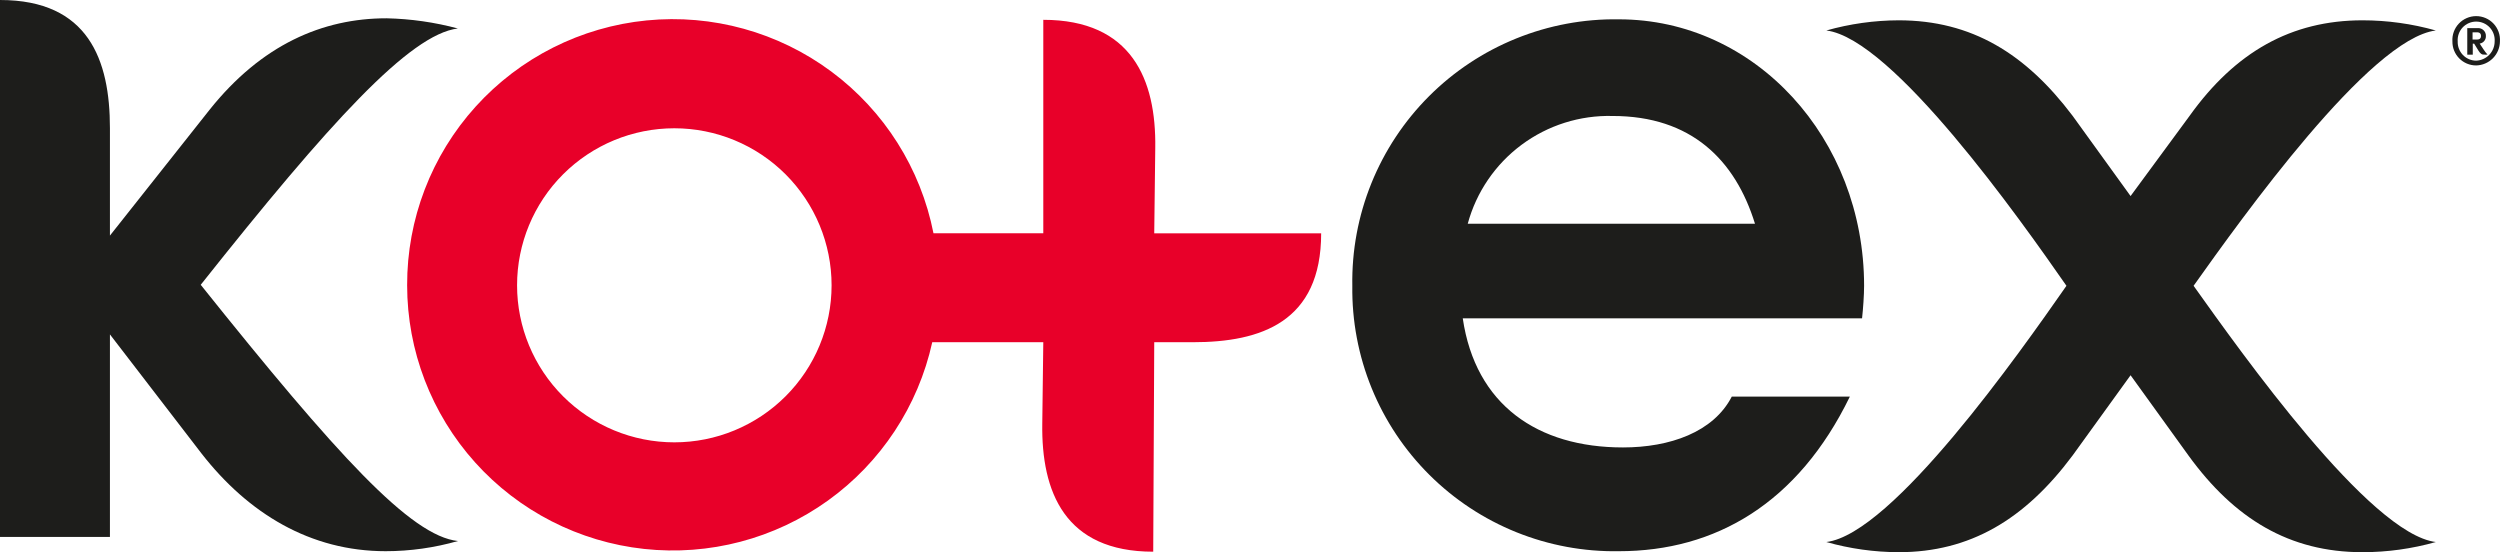 <svg width="249" height="55" viewBox="0 0 249 55" fill="none" xmlns="http://www.w3.org/2000/svg">
<path d="M40.551 28.416C40.553 34.928 42.964 41.21 47.32 46.056C51.677 50.902 57.672 53.971 64.155 54.674C70.639 55.377 77.153 53.664 82.45 49.864C87.746 46.064 91.45 40.445 92.852 34.085H103.912L103.811 42.184C103.709 48.977 106.041 54.949 114.861 54.949L114.962 34.085H118.815C125.607 34.085 131.588 32.06 131.588 23.243H114.962L115.064 14.739C115.165 7.947 112.732 1.974 103.912 1.974V23.233H92.974C91.705 16.785 88.075 11.041 82.793 7.121C77.512 3.202 70.957 1.388 64.408 2.034C57.86 2.681 51.787 5.74 47.376 10.616C42.965 15.492 40.532 21.835 40.551 28.406V28.416ZM82.826 28.416C82.826 32.564 81.175 36.542 78.238 39.476C75.301 42.409 71.317 44.057 67.163 44.057C63.009 44.057 59.025 42.409 56.087 39.476C53.15 36.542 51.5 32.564 51.5 28.416C51.5 24.268 53.15 20.29 56.087 17.357C59.025 14.424 63.009 12.776 67.163 12.776C71.317 12.776 75.301 14.424 78.238 17.357C81.175 20.29 82.826 24.268 82.826 28.416Z" fill="#E80029"/>
<path d="M189.101 2.023C186.667 2.032 184.245 2.373 181.903 3.036C188.493 3.846 201.165 21.774 205.818 28.465C201.155 35.147 188.493 53.177 181.903 53.986C184.245 54.649 186.667 54.99 189.101 54.999C196.198 54.999 201.662 51.759 206.427 45.371L212.205 37.374L217.974 45.371C222.536 51.658 228.01 54.999 235.309 54.999C237.777 54.997 240.233 54.657 242.609 53.986C236.019 53.177 223.245 35.147 218.481 28.465C223.245 21.774 236.019 3.846 242.609 3.036C240.233 2.366 237.777 2.025 235.309 2.023C228.213 2.023 222.637 5.172 218.075 11.55L212.205 19.527L206.427 11.529C201.763 5.354 196.39 2.023 189.101 2.023Z" fill="#1D1D1B"/>
<path d="M134.691 28.468C134.643 31.96 135.298 35.425 136.616 38.659C137.934 41.893 139.89 44.829 142.366 47.294C144.842 49.759 147.789 51.703 151.031 53.009C154.274 54.316 157.746 54.959 161.242 54.9C170.863 54.9 179.075 50.132 184.245 39.503H172.485C170.66 43.046 166.311 44.565 161.648 44.565C153.152 44.565 146.958 40.333 145.691 31.708H185.461C185.563 30.797 185.664 29.38 185.664 28.468C185.664 13.78 174.817 1.925 161.242 1.925C157.738 1.87 154.258 2.52 151.01 3.835C147.762 5.15 144.812 7.103 142.335 9.579C139.858 12.056 137.905 15.004 136.592 18.249C135.279 21.494 134.632 24.969 134.691 28.468ZM174.807 22.283H146.187C147.041 19.137 148.928 16.369 151.546 14.423C154.164 12.477 157.361 11.466 160.624 11.552C168.43 11.552 172.83 15.915 174.796 22.283H174.807Z" fill="#1D1D1B"/>
<path d="M0 0V53.481H10.949V33.306L20.073 45.17C24.736 51.153 30.92 54.899 38.412 54.899C40.847 54.897 43.27 54.556 45.61 53.886C40.926 53.39 33.597 45.373 19.992 28.366C32.816 12.209 40.815 3.422 45.6 2.835C43.283 2.215 40.901 1.875 38.503 1.822C32.127 1.822 26.044 4.454 20.874 10.933L10.949 23.466V12.765C10.949 5.983 8.82 0 0 0Z" fill="#1D1D1B"/>
<path d="M244.26 4.129C244.239 3.806 244.284 3.481 244.394 3.176C244.503 2.871 244.674 2.591 244.896 2.355C245.118 2.118 245.386 1.93 245.684 1.801C245.981 1.672 246.303 1.605 246.627 1.605C246.952 1.605 247.273 1.672 247.571 1.801C247.868 1.93 248.137 2.118 248.358 2.355C248.58 2.591 248.751 2.871 248.861 3.176C248.97 3.481 249.015 3.806 248.994 4.129C248.987 4.757 248.735 5.357 248.292 5.803C247.849 6.249 247.251 6.505 246.622 6.518C246.309 6.518 246 6.456 245.711 6.336C245.422 6.215 245.161 6.039 244.941 5.817C244.721 5.594 244.548 5.331 244.431 5.041C244.314 4.751 244.256 4.441 244.26 4.129ZM248.467 4.129C248.486 3.876 248.452 3.622 248.368 3.383C248.284 3.144 248.152 2.925 247.979 2.739C247.807 2.553 247.597 2.405 247.365 2.304C247.132 2.202 246.881 2.15 246.627 2.15C246.373 2.15 246.122 2.202 245.89 2.304C245.657 2.405 245.448 2.553 245.275 2.739C245.102 2.925 244.97 3.144 244.886 3.383C244.802 3.622 244.768 3.876 244.787 4.129C244.779 4.376 244.82 4.622 244.909 4.852C244.997 5.082 245.131 5.293 245.301 5.471C245.472 5.65 245.677 5.792 245.904 5.89C246.131 5.988 246.375 6.04 246.622 6.042C247.118 6.024 247.587 5.814 247.931 5.458C248.275 5.101 248.467 4.625 248.467 4.129ZM246.865 5.06L246.429 4.352H246.288V5.445H245.74V2.803H246.754C246.862 2.791 246.971 2.803 247.075 2.837C247.178 2.871 247.273 2.927 247.352 3.001C247.432 3.075 247.495 3.165 247.537 3.265C247.579 3.366 247.599 3.474 247.595 3.582C247.605 3.763 247.547 3.941 247.433 4.081C247.318 4.221 247.156 4.314 246.977 4.342L247.372 4.939C247.485 5.116 247.614 5.282 247.757 5.435C247.629 5.447 247.5 5.447 247.372 5.435C247.22 5.455 247.048 5.354 246.865 5.06ZM246.713 3.937C247.007 3.937 247.109 3.785 247.109 3.582C247.109 3.38 247.007 3.218 246.713 3.218H246.267V3.937H246.713Z" fill="#1D1D1B"/>
</svg>
